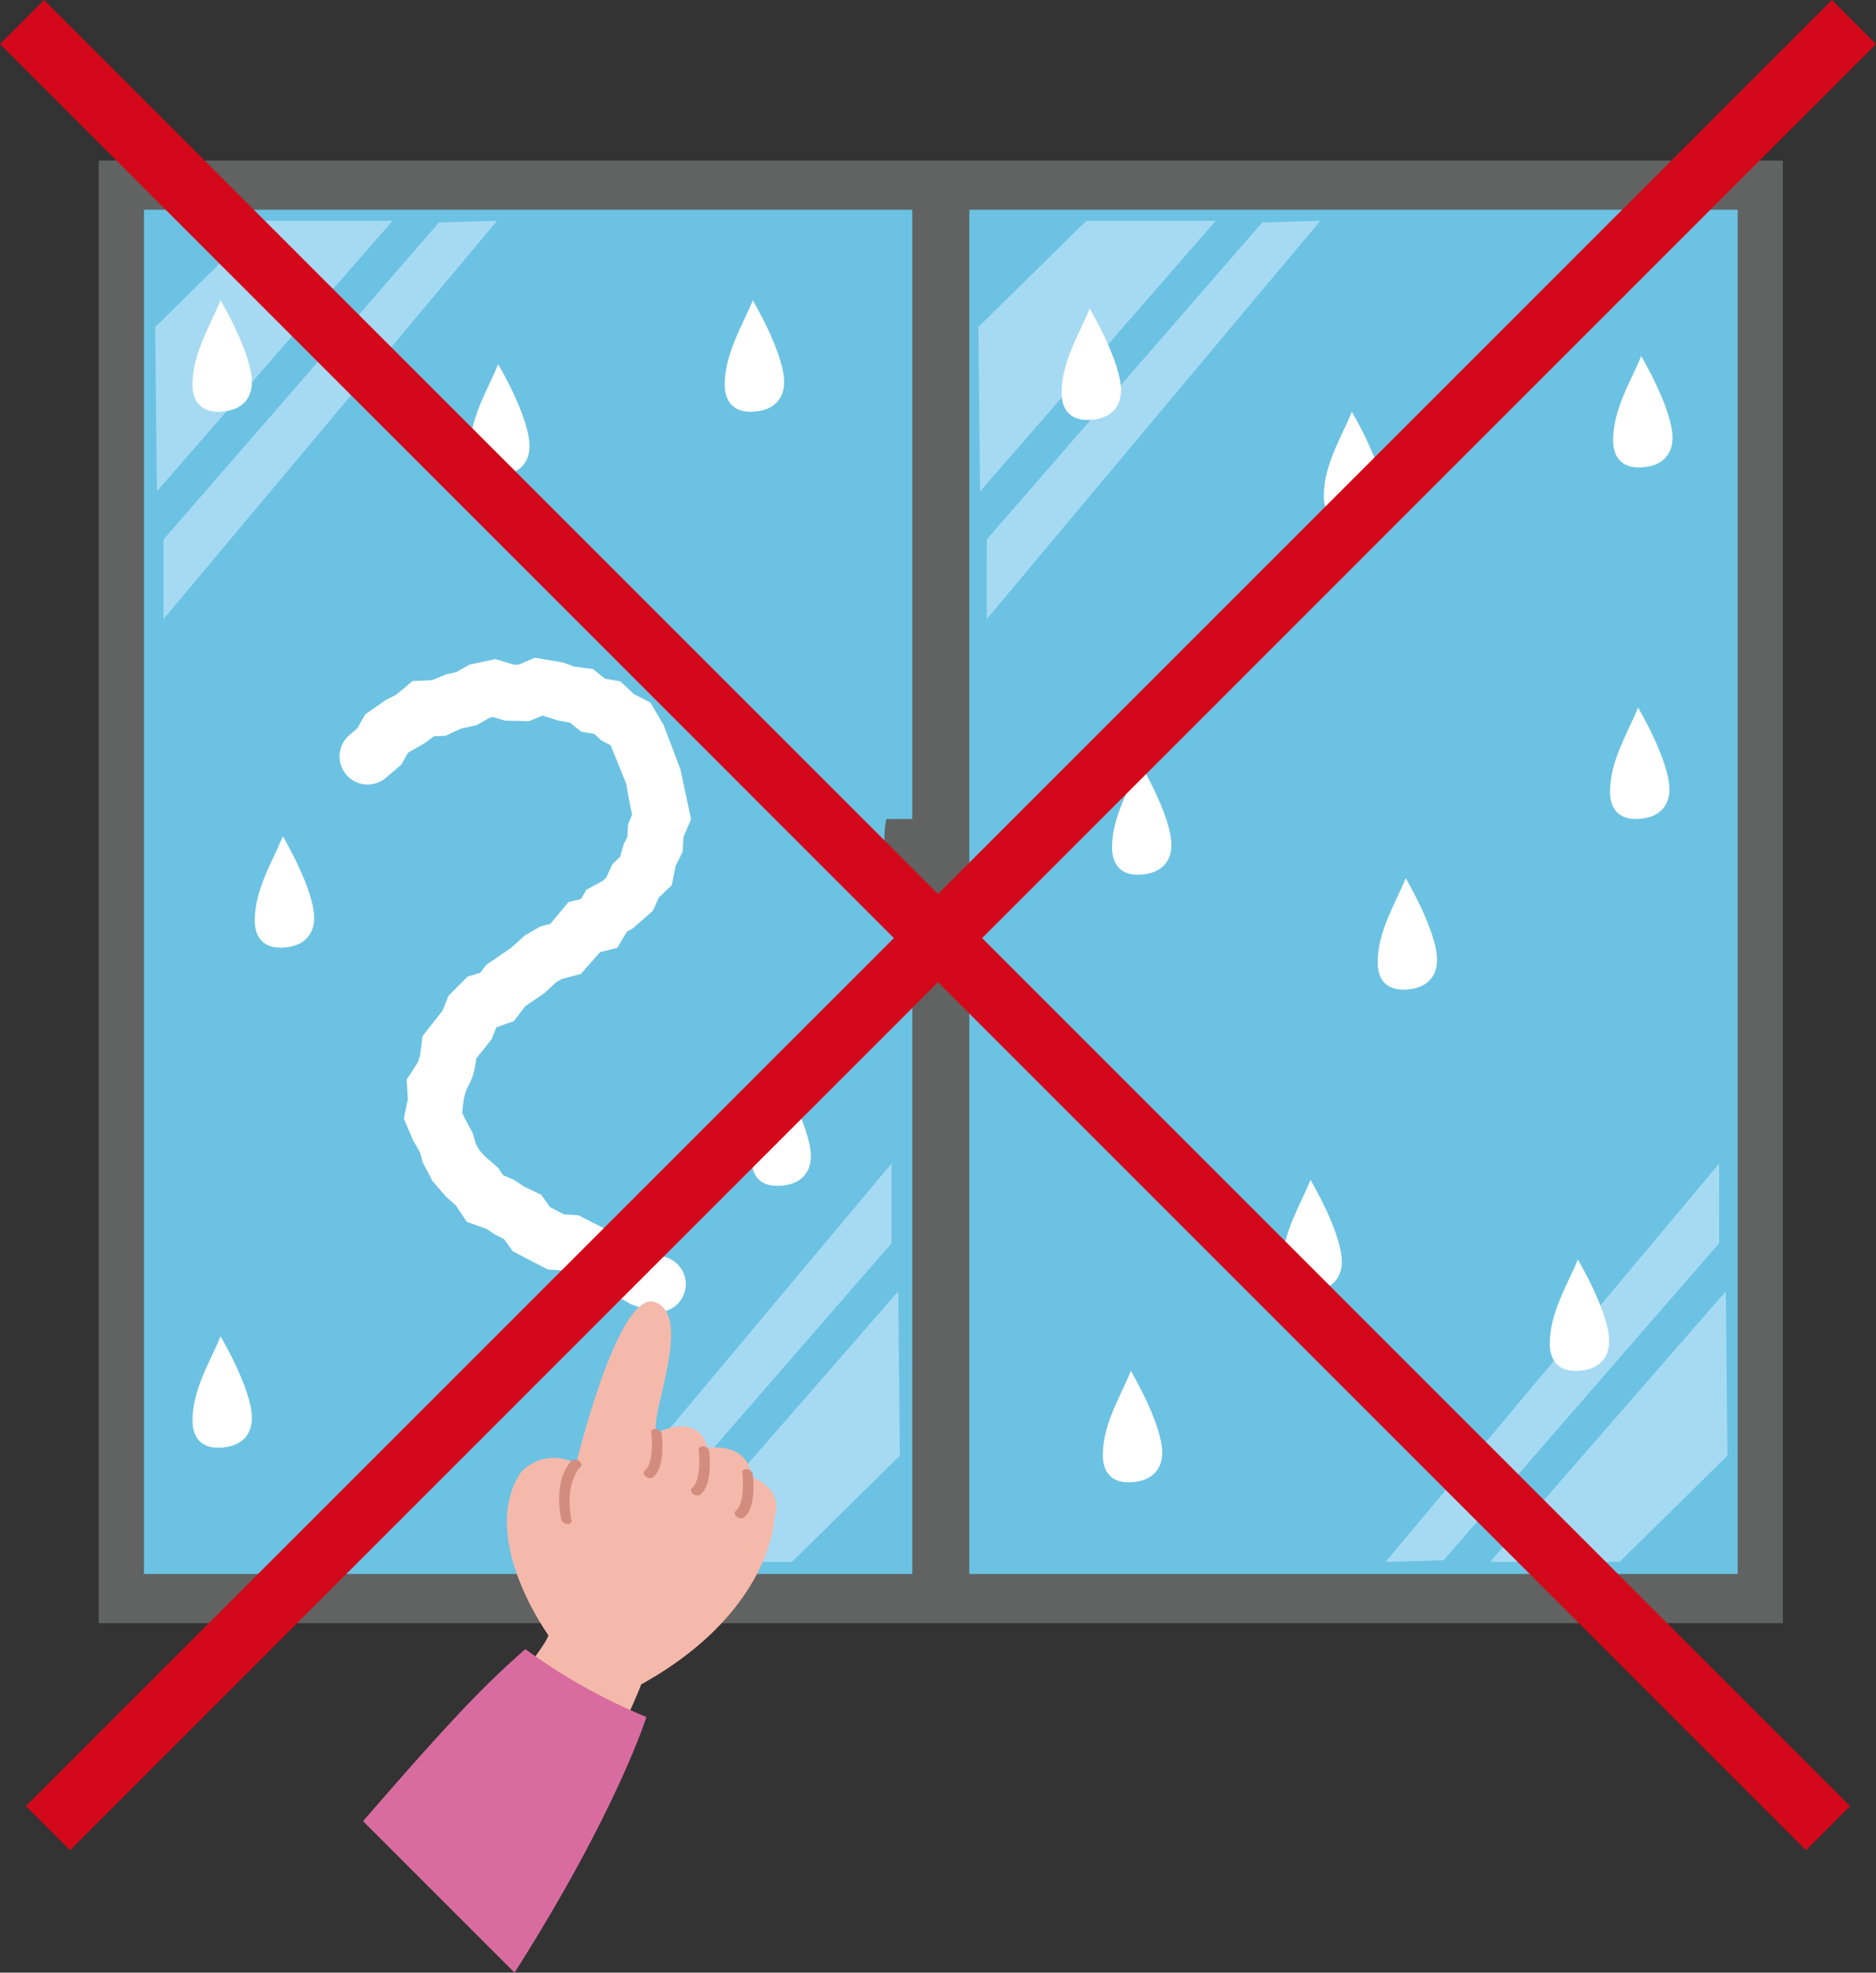<svg id="グループ_12" data-name="グループ 12" xmlns="http://www.w3.org/2000/svg" xmlns:xlink="http://www.w3.org/1999/xlink" width="207.519" height="218.188" viewBox="0 0 207.519 218.188">
  <rect x="0" y="0" width="207.519" height="218.188" fill="#333333" stroke="none"/>
  <defs>
    <clipPath id="clip-path">
      <rect id="長方形_14" data-name="長方形 14" width="207.519" height="218.188" fill="none"/>
    </clipPath>
  </defs>
  <rect id="長方形_10" data-name="長方形 10" width="186.296" height="161.765" transform="translate(10.919 17.764)" fill="#606361"/>
  <rect id="長方形_11" data-name="長方形 11" width="84.995" height="150.894" transform="translate(107.223 23.2)" fill="#6cc2e2"/>
  <rect id="長方形_12" data-name="長方形 12" width="84.992" height="150.894" transform="translate(15.922 23.2)" fill="#6cc2e2"/>
  <path id="パス_125" data-name="パス 125" d="M7.054,21.782l11.935-11.75h14.32L7.237,39.955" transform="translate(10.116 14.387)" fill="#a6daf3"/>
  <path id="パス_126" data-name="パス 126" d="M7.432,45.281,37.907,10.215l6.424-.183-36.9,44.06" transform="translate(10.658 14.387)" fill="#a6daf3"/>
  <path id="パス_127" data-name="パス 127" d="M56.362,76.854,44.43,88.6H30.108L56.18,58.678" transform="translate(43.179 84.152)" fill="#a6daf3"/>
  <path id="パス_128" data-name="パス 128" d="M62.258,61.683,31.783,96.749l-6.426.18,36.9-44.058" transform="translate(36.365 75.824)" fill="#a6daf3"/>
  <path id="パス_129" data-name="パス 129" d="M93.971,76.854,82.037,88.6H67.719L93.786,58.678" transform="translate(97.118 84.152)" fill="#a6daf3"/>
  <path id="パス_130" data-name="パス 130" d="M99.866,61.683,69.388,96.749l-6.421.18,36.9-44.058" transform="translate(90.303 75.824)" fill="#a6daf3"/>
  <path id="パス_131" data-name="パス 131" d="M44.464,21.782,56.4,10.032h14.32L44.647,39.955" transform="translate(63.767 14.387)" fill="#a6daf3"/>
  <path id="パス_132" data-name="パス 132" d="M44.841,45.281,75.319,10.215l6.421-.183-36.9,44.06" transform="translate(64.308 14.387)" fill="#a6daf3"/>
  <rect id="長方形_13" data-name="長方形 13" width="5.508" height="42.04" transform="translate(100.948 76.802)" fill="#606361"/>
  <g id="グループ_11" data-name="グループ 11">
    <g id="グループ_10" data-name="グループ 10" clip-path="url(#clip-path)">
      <path id="パス_133" data-name="パス 133" d="M43.51,37.222c-1.032,0-2.076-.019-3.1.007-.477,1.962-.022,4.907.092,6.869a2.731,2.731,0,0,1,1.453,1.478,8.664,8.664,0,0,1,.29,2.152c-1.3.151-2.035,2.261.078,2.169.445.122.83-.183,1.273-.037-.083-.239.01-3.895.01-5.562,0-1.563-.093-5.238-.093-7.076" transform="translate(57.642 53.371)" fill="#606361"/>
      <path id="パス_134" data-name="パス 134" d="M36.037,13.647c-1.1,2.738-3.1,5.842-3.1,9.313,0,1.823.913,3.011,2.828,3.011,2.556,0,3.732-1.414,3.741-3.24.019-3.218-3.469-9.084-3.469-9.084" transform="translate(47.234 19.572)" fill="#fff"/>
      <path id="パス_135" data-name="パス 135" d="M24.466,16.551c-1.1,2.738-3.1,5.842-3.1,9.313,0,1.823.913,3.011,2.828,3.011,2.556,0,3.729-1.417,3.739-3.242.022-3.215-3.466-9.082-3.466-9.082" transform="translate(30.64 23.736)" fill="#fff"/>
      <path id="パス_136" data-name="パス 136" d="M11.849,13.647c-1.1,2.738-3.1,5.842-3.1,9.313,0,1.823.91,3.011,2.828,3.011,2.553,0,3.729-1.414,3.741-3.24.019-3.218-3.469-9.084-3.469-9.084" transform="translate(12.546 19.572)" fill="#fff"/>
      <path id="パス_137" data-name="パス 137" d="M14.678,38c-1.093,2.738-3.1,5.842-3.1,9.311,0,1.826.91,3.013,2.828,3.013,2.553,0,3.727-1.414,3.741-3.242C18.168,43.86,14.678,38,14.678,38" transform="translate(16.606 54.491)" fill="#fff"/>
      <path id="パス_138" data-name="パス 138" d="M11.849,60.721c-1.1,2.738-3.1,5.842-3.1,9.313,0,1.823.91,3.011,2.828,3.011,2.553,0,3.729-1.417,3.741-3.242.019-3.215-3.469-9.082-3.469-9.082" transform="translate(12.546 87.082)" fill="#fff"/>
      <path id="パス_139" data-name="パス 139" d="M37.252,48.823c-1.1,2.738-3.1,5.839-3.1,9.313,0,1.826.913,3.009,2.828,3.009,2.556,0,3.729-1.414,3.741-3.24.019-3.215-3.469-9.082-3.469-9.082" transform="translate(48.977 70.018)" fill="#fff"/>
      <path id="パス_140" data-name="パス 140" d="M76.409,16.178c-1.1,2.738-3.1,5.842-3.1,9.313,0,1.826.91,3.011,2.828,3.011,2.553,0,3.729-1.414,3.741-3.24.019-3.218-3.469-9.084-3.469-9.084" transform="translate(105.133 23.201)" fill="#fff"/>
      <path id="パス_141" data-name="パス 141" d="M63.261,18.71c-1.1,2.738-3.1,5.842-3.1,9.311,0,1.826.913,3.013,2.828,3.013,2.556,0,3.729-1.414,3.739-3.24.022-3.218-3.466-9.084-3.466-9.084" transform="translate(86.277 26.833)" fill="#fff"/>
      <path id="パス_142" data-name="パス 142" d="M51.345,14.019c-1.093,2.738-3.1,5.842-3.1,9.313,0,1.823.91,3.011,2.828,3.011,2.553,0,3.729-1.414,3.741-3.24.019-3.218-3.471-9.084-3.471-9.084" transform="translate(69.191 20.105)" fill="#fff"/>
      <path id="パス_143" data-name="パス 143" d="M53.637,34.683c-1.1,2.738-3.1,5.842-3.1,9.311,0,1.826.913,3.013,2.828,3.013,2.556,0,3.732-1.417,3.741-3.242.019-3.218-3.469-9.082-3.469-9.082" transform="translate(72.475 49.74)" fill="#fff"/>
      <path id="パス_144" data-name="パス 144" d="M65.707,39.906c-1.1,2.738-3.1,5.842-3.1,9.311,0,1.826.908,3.013,2.826,3.013,2.556,0,3.732-1.417,3.741-3.242.022-3.218-3.469-9.082-3.469-9.082" transform="translate(89.788 57.23)" fill="#fff"/>
      <path id="パス_145" data-name="パス 145" d="M76.268,32.152c-1.093,2.738-3.1,5.842-3.1,9.313,0,1.823.913,3.011,2.828,3.011,2.553,0,3.732-1.417,3.741-3.242.019-3.215-3.469-9.082-3.469-9.082" transform="translate(104.931 46.11)" fill="#fff"/>
      <path id="パス_146" data-name="パス 146" d="M61.382,53.616c-1.093,2.738-3.1,5.839-3.1,9.308,0,1.826.91,3.013,2.828,3.013,2.553,0,3.729-1.417,3.739-3.242.022-3.213-3.466-9.079-3.466-9.079" transform="translate(83.582 76.892)" fill="#fff"/>
      <path id="パス_147" data-name="パス 147" d="M53.217,62.294c-1.093,2.738-3.1,5.842-3.1,9.313,0,1.821.91,3.009,2.828,3.009,2.553,0,3.729-1.412,3.741-3.237.019-3.218-3.471-9.084-3.471-9.084" transform="translate(71.876 89.338)" fill="#fff"/>
      <path id="パス_148" data-name="パス 148" d="M73.532,57.231c-1.1,2.738-3.1,5.839-3.1,9.311,0,1.823.913,3.011,2.828,3.011,2.556,0,3.732-1.414,3.741-3.24.019-3.218-3.466-9.082-3.466-9.082" transform="translate(101.003 82.077)" fill="#fff"/>
      <path id="パス_149" data-name="パス 149" d="M50.63,102.271a3.1,3.1,0,0,1-.954-.151l-2.054-.745-.828-.487-1.5-.253L42.968,99.3l-.869-.728-1.928-.913-1.7-.107-3.88-2.013L33.633,94.2,32.6,93.671l-.942-.628-2.144-.752-1.237-1.847-1.11-.981-1.47-1.711L24.632,85.7l-.312-1.108-.764-1.344-1.015-2.376.441-2.14-.124-2.176,1.222-1.906.26-.769.27-2.142,2.21-2.809.662-1.655,2.1-2.108,1.407-.433.672-.881L34.373,62l1.56-1.4,1.7-.983,1.108-.29,2.008-2.41,1.383-.343.609-1.027,1.8-.979.4-.372.655-1.458.876-.835.389-1.387.4-.794.085-1.417.445-1.066-.187-.813-.467-2.609-1.721-4.248-1.032-.533-.774-.725-1.46-.246-1.217-.988-1.361-.256-1.7-.533-1.458.618-2.695-.061-1.314-.4-.36.075-1.475.837-1.7.37-1.709.791-1.285.058-1.054.779L23,40.4l-.742,1.317-1.711,1.453a3.1,3.1,0,0,1-4.024-4.73l.874-.742.876-1.548,2.283-1.592,1.129-.574L23.5,32.47l2.147-.1,1.558-.638,1.115-.243,1.487-.84,2.853-.613,2.037.618.511.01,1.84-.779,3.116.533,1.229.455,2.076.268,1.319,1.069,1.7.287,1.507,1.414,1.835.949L51.3,37.379l1.85,4.9,1.159,5.462-.835,1.986-.095,1.636L52.6,52.926l-.426,2.127L50.755,56.4l-.662,1.473-2.23,1.959-.647.353-1.069,1.794-1.894.47-2.14,2.42-2.1.548-.628.363-1.254,1.173-2.164,1.487-1.266,1.648-1.93.677-.543,1.349-1.672,2.1c-.492,3.734-1.3,2.254-1.548,6.015l.173.4,1.005,1.9.316,1.129.407.713.691.75,1.361,1.168.555.828,1.258.548,1.086.728,1.877.893.983,1.37,1.521.794,1.6.1,3.907,1.991.964.806.618.333,1.619.275,1.521.9,1.11.358a3.106,3.106,0,0,1-.959,6.061" transform="translate(22.131 42.862)" fill="#fff"/>
      <path id="パス_150" data-name="パス 150" d="M45.256,75.353s4.4-.808,4.868,3.23c0,0,3.629,1.132,2.5,4.557,0,0-.277,10.333-14.731,18.358,0,0-.618,1.689-1.913,4.313l-11.036-5.445c.382-1,2.334-3.225,2.687-4.3,0,0-7.765-10.717-3.108-17.942A4.924,4.924,0,0,1,30.7,77.1s4.7-19.578,8.819-17.854-.723,12.434.063,14.464c0,0,4.527-2.514,5.672,1.645" transform="translate(33.035 84.81)" fill="#f4b9ab"/>
      <path id="パス_151" data-name="パス 151" d="M30.1,65.316c.114.93.2,3.5-.723,4.221-.2.151-.151.441.1.64a.693.693,0,0,0,.811.09c1.378-1.066,1.013-4.423.964-4.8a.726.726,0,0,0-.63-.523c-.319-.041-.557.122-.523.375" transform="translate(41.948 93.124)" fill="#d28d7e"/>
      <path id="パス_152" data-name="パス 152" d="M32.252,66.106c.114.927.2,3.5-.73,4.213-.195.158-.151.445.1.65a.714.714,0,0,0,.818.088c1.378-1.076,1.013-4.423.969-4.8a.724.724,0,0,0-.635-.531c-.316-.039-.55.129-.521.38" transform="translate(45.032 94.252)" fill="#d28d7e"/>
      <path id="パス_153" data-name="パス 153" d="M34.234,67.147c.117.927.2,3.5-.725,4.216-.2.156-.151.443.1.645a.7.7,0,0,0,.815.09c1.383-1.066,1.013-4.42.966-4.8a.713.713,0,0,0-.633-.526c-.321-.044-.555.129-.523.377" transform="translate(47.879 95.747)" fill="#d28d7e"/>
      <path id="パス_154" data-name="パス 154" d="M26.828,66.427c-.085.075-2.081,1.816-1.19,6.506a.73.73,0,0,0,.66.506c.319.032.536-.148.484-.4-.811-4.287.966-5.881.981-5.9.19-.161.131-.455-.129-.645a.691.691,0,0,0-.806-.071" transform="translate(36.44 95.121)" fill="#d28d7e"/>
      <path id="パス_155" data-name="パス 155" d="M47.841,82.443a64.092,64.092,0,0,1-13.388-7.507c-4.3,3.785-7.741,7.227-17.954,19.03L33.256,110.72C44.594,92.876,47.841,82.443,47.841,82.443" transform="translate(23.662 107.468)" fill="#d96c9f"/>
      <path id="パス_156" data-name="パス 156" d="M0,4.878,199.774,204.654l4.878-4.883L4.878,0" transform="translate(0 0)" fill="#d3091b"/>
      <path id="パス_157" data-name="パス 157" d="M200.953,0,1.177,199.771l4.88,4.883L205.831,4.878" transform="translate(1.688 0)" fill="#d3091b"/>
    </g>
  </g>
</svg>
